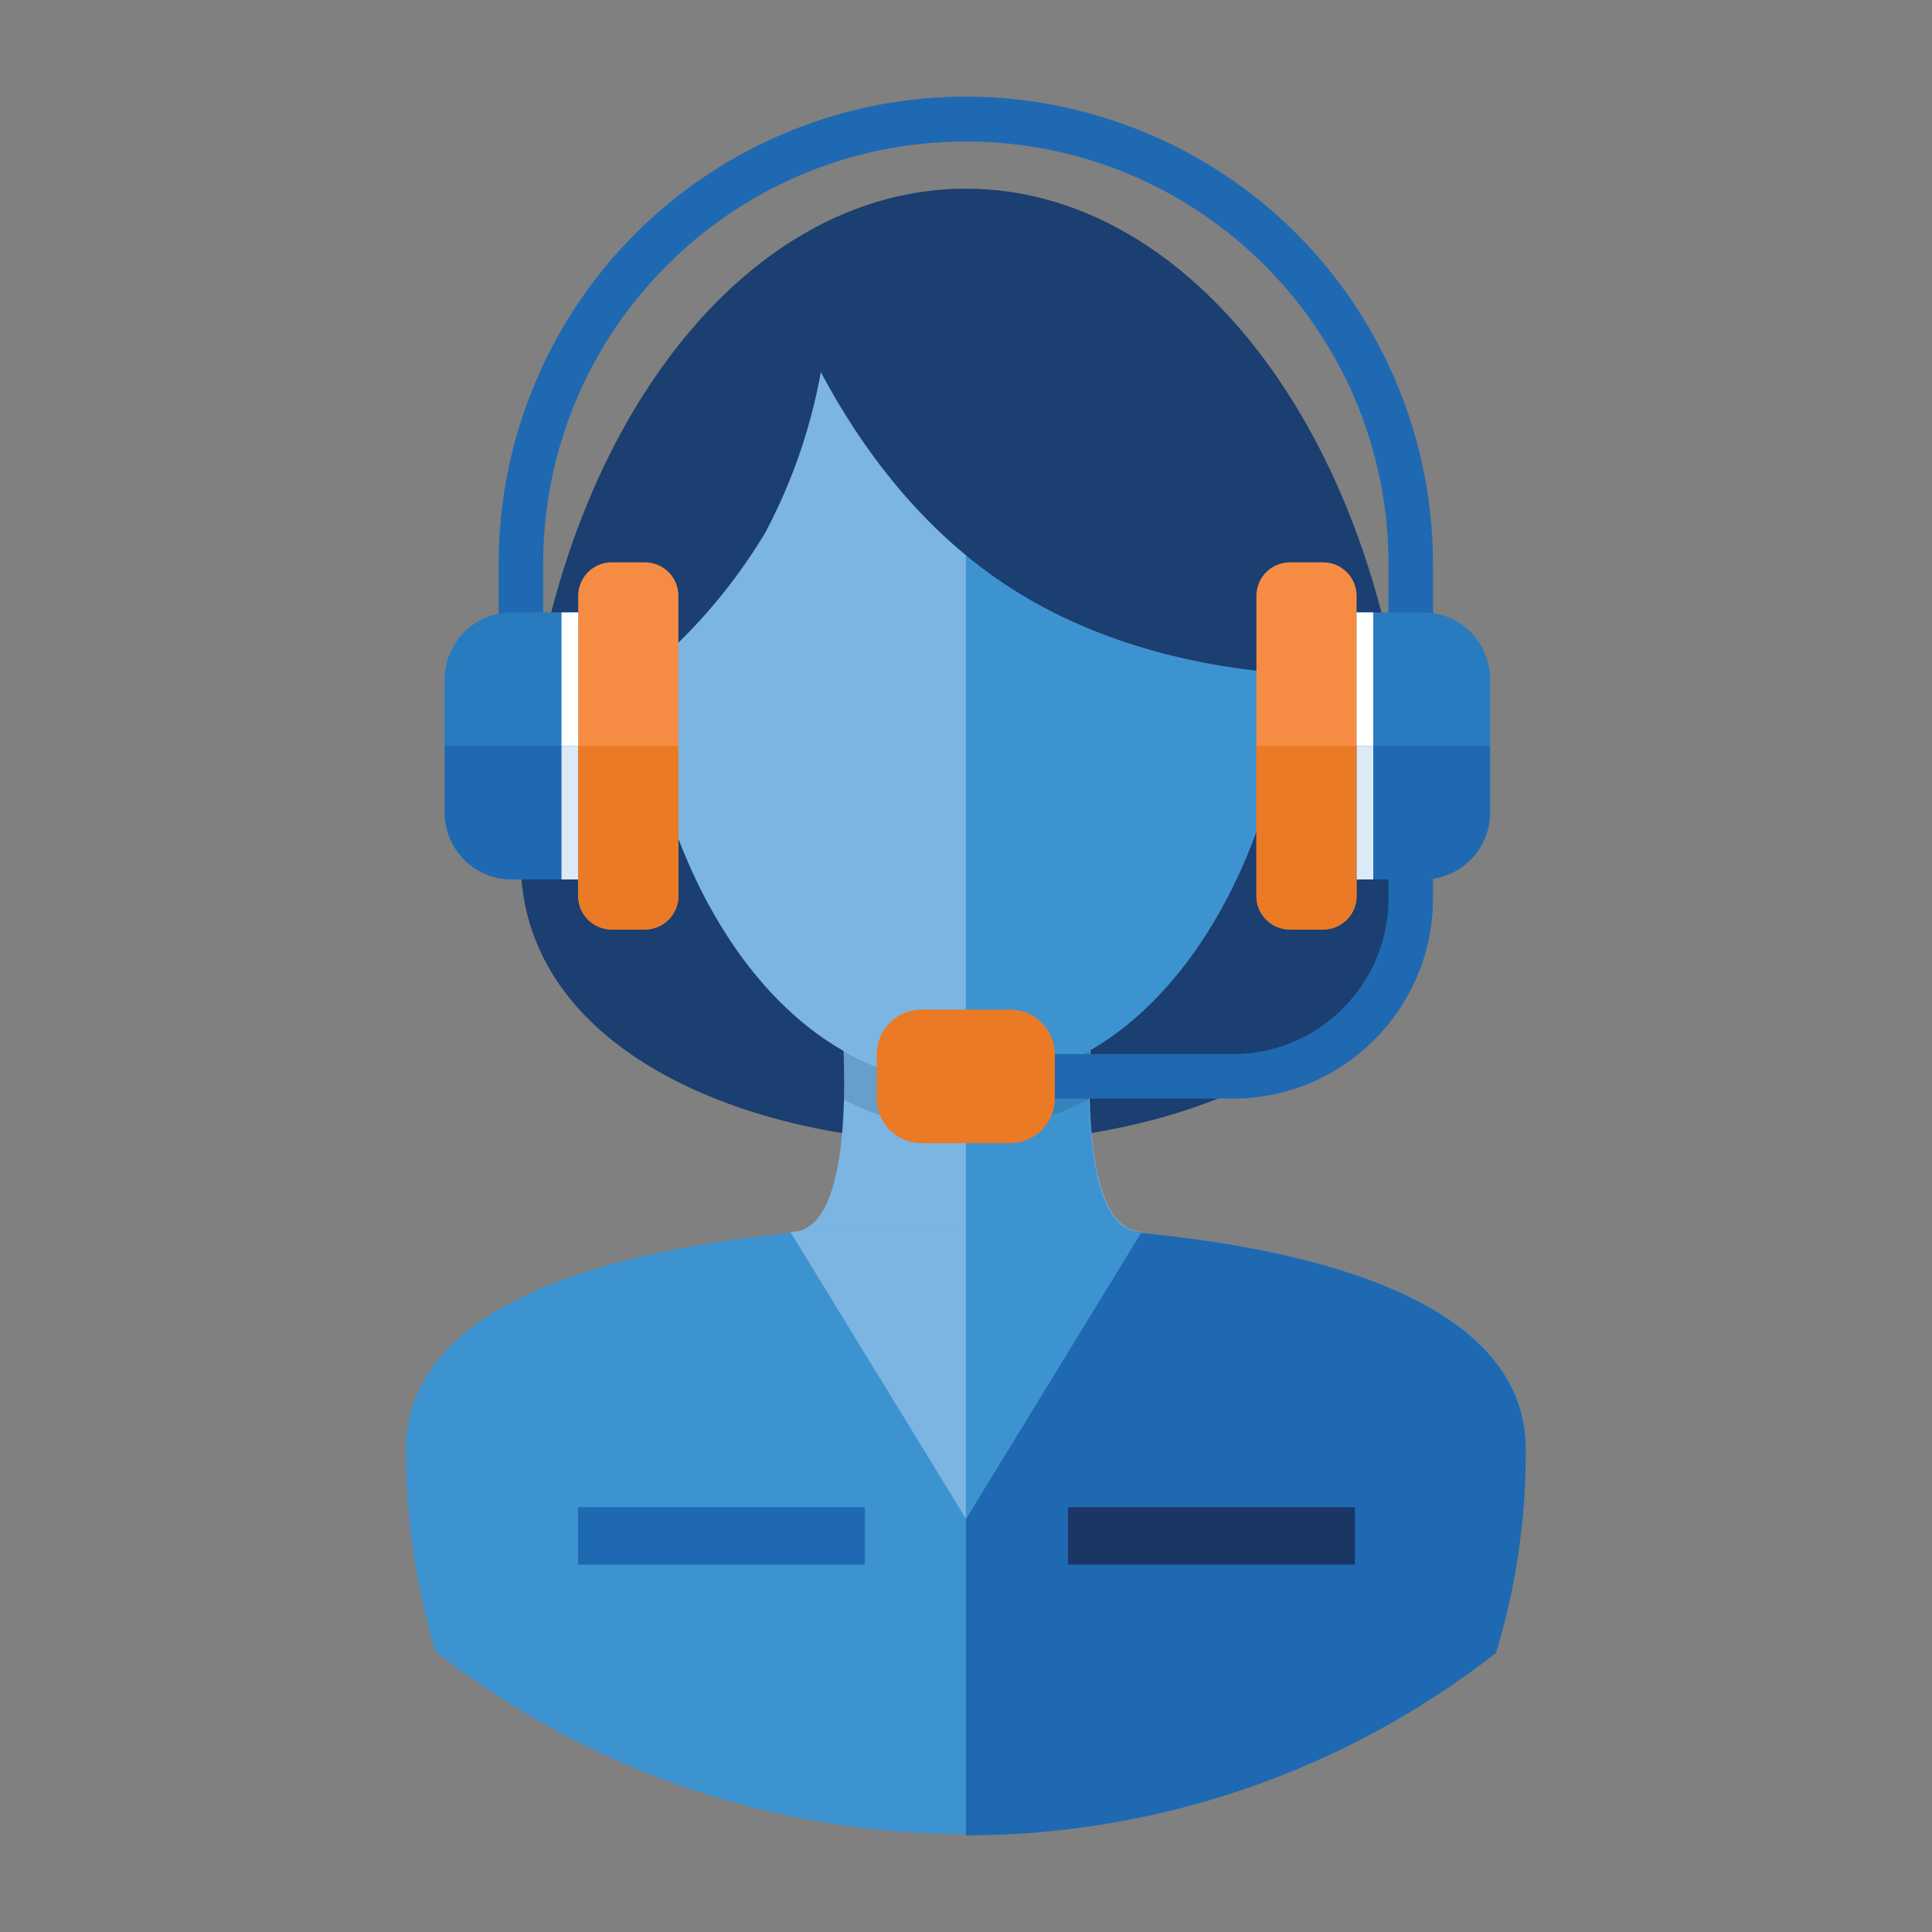<?xml version="1.0" encoding="utf-8"?>
<!-- Generator: Adobe Illustrator 23.0.3, SVG Export Plug-In . SVG Version: 6.00 Build 0)  -->
<svg version="1.1" id="Layer_1" xmlns="http://www.w3.org/2000/svg" xmlns:xlink="http://www.w3.org/1999/xlink" x="0px" y="0px"
	 viewBox="0 0 1080 1080" style="enable-background:new 0 0 1080 1080;" xml:space="preserve">
<rect x="0" y="0" width="1080" height="1080" fill="#808080" stroke="none"/>
<style type="text/css">
	.st0{fill:#3D93D0;}
	.st1{fill:#1F69B2;}
	.st2{fill:#1A3F70;}
	.st3{fill:#7CB5E2;}
	.st4{fill:#1B3665;}
	.st5{opacity:0.2;}
	.st6{fill:#EA7A25;}
	.st7{fill:#287BBE;}
	.st8{fill:#F68C44;}
	.st9{fill:#FFFFFF;}
	.st10{fill:#DCEAF8;}
</style>
<g>
	<g>
		<g id="Group_3855" transform="translate(17.316 6.444)">
			<path id="Path_1425" class="st0" d="M522.62,678.29c-124.49,0-313.04,20.53-313.04,125.73c-0.05,38.25,5.55,76.3,16.64,112.9
				c174.17,135.99,418.55,135.99,592.72,0c11.13-36.6,16.74-74.65,16.64-112.9C836.31,698.82,647.07,678.29,522.62,678.29z"/>
			<path id="Path_1426" class="st1" d="M522.62,678.29v341.27c107.4-0.01,211.71-35.91,296.36-101.99
				c11.13-36.6,16.74-74.65,16.64-112.9C836.31,698.82,647.07,678.29,522.62,678.29z"/>
			<path id="Path_1427" class="st2" d="M772.16,474.3c0,211.05-498.44,211.05-498.44,0S385.34,99.03,522.62,99.03
				S772.16,263.89,772.16,474.3z"/>
			<g id="Group_3757" transform="translate(9.393 4.164)">
				<path id="Path_1428" class="st3" d="M583.79,562.5l-69.93,6.42l-69.91-6.42c0,0,10.26,115.47-28.23,115.47h196.29
					C572.88,677.97,583.79,562.5,583.79,562.5z"/>
				<path id="Path_1429" class="st3" d="M513.23,595.21c114.83,0,182.82-139.2,182.82-254.67S628.7,152.59,513.23,152.59
					c-114.89,0-182.82,73.13-182.82,187.95S398.34,595.21,513.23,595.21z"/>
				<path id="Path_1430" class="st3" d="M513.23,838.34l-98.14-160.37h196.29L513.23,838.34z"/>
			</g>
			<path id="Path_1431" class="st0" d="M522.62,842.5l98.14-160.32c-30.15,0-30.15-70.57-28.86-101.36
				c72.49-41.7,113.54-146.26,113.54-235.42c0-115.53-67.35-188.66-182.82-188.66V842.5z"/>
			<path id="Path_1432" class="st2" d="M763.17,369.74c0,0-122.53,14.75-219.39-50.03S414.21,136.24,414.21,136.24
				s122.53-14.75,219.39,50.03S763.17,369.74,763.17,369.74z"/>
			<g id="Group_3758" transform="translate(8.303 19.48)">
				<path id="Path_1433" class="st3" d="M347.52,432.36c-12.19,1.93-26.34-19.24-30.15-41.7c-3.85-23.1,3.85-39.14,16.64-41.05
					L347.52,432.36z"/>
				<path id="Path_1434" class="st0" d="M681.75,432.36c12.19,1.93,26.34-19.24,30.15-41.7c3.85-23.1-3.85-39.14-16.64-41.05
					L681.75,432.36z"/>
			</g>
			<path id="Path_1435" class="st2" d="M446.29,138.17c1.54,53.36-10.84,106.2-35.92,153.32c-27.49,45.73-66.4,83.53-112.9,109.69
				c-1.54-53.36,10.84-106.2,35.92-153.32C360.87,202.12,399.78,164.33,446.29,138.17z"/>
			<rect id="Rectangle_1686" x="579.71" y="836.09" class="st4" width="160.37" height="32.08"/>
			<rect id="Rectangle_1687" x="305.81" y="836.09" class="st1" width="160.37" height="32.08"/>
			<g id="Group_3761" transform="translate(17.583 34.75)" class="st5">
				<path id="Path_1438" class="st2" d="M435.76,572.97c21.37,11.28,45.15,17.22,69.32,17.32c24.18,0.06,48-5.89,69.32-17.32
					c-0.65-8.97-0.65-17.97,0-26.94c-42.88,24.83-95.76,24.83-138.64,0C436.74,554.99,436.74,564.02,435.76,572.97z"/>
			</g>
		</g>
	</g>
	<path id="Path_1115_1_" class="st1" d="M689.12,614.13H539.9v-24.87h149.23c48.06-0.05,87-39,87.05-87.05v-74.62h24.87v74.65
		C800.94,564,750.89,614.04,689.12,614.13z"/>
	<g id="Group_2980_2_" transform="translate(3.948)">
		<path id="Path_1116_2_" class="st1" d="M772.23,203.97C710.79,73.48,555.2,17.5,424.71,78.94
			c-91.57,43.11-149.98,135.25-149.91,236.46v87.05h24.87V315.4c0-130.5,105.79-236.28,236.28-236.28S772.23,184.91,772.23,315.4
			v87.05h24.87V315.4C797.13,276.88,788.64,238.83,772.23,203.97z"/>
	</g>
	<path id="Path_1123_1_" class="st6" d="M490.15,614.13v-24.87c0.04-13.72,11.15-24.84,24.87-24.88h49.78
		c13.72,0.04,24.83,11.15,24.87,24.87v24.87c-0.02,13.73-11.14,24.87-24.87,24.91h-49.74C501.31,639.01,490.18,627.88,490.15,614.13
		z"/>
	<g>
		<path id="Path_1117_2_" class="st7" d="M323.22,491.61H285.9c-20.58-0.06-37.26-16.74-37.31-37.32v-74.63
			c0.06-20.58,16.73-37.25,37.31-37.31h37.31L323.22,491.61z"/>
		<path id="Path_1119_2_" class="st8" d="M360.54,519.6h-18.66c-10.29-0.03-18.63-8.37-18.66-18.66V333.01
			c0.03-10.29,8.37-18.63,18.66-18.66h18.66c10.3,0.02,18.65,8.35,18.69,18.66v167.93C379.19,511.24,370.84,519.58,360.54,519.6z"/>
		<path id="Path_1121_2_" class="st1" d="M323.22,491.61H285.9c-20.58-0.06-37.26-16.74-37.31-37.32v-37.31h74.63V491.61z"/>
		<rect id="Rectangle_1580_2_" x="313.89" y="342.34" class="st9" width="9.33" height="74.63"/>
		<rect id="Rectangle_1581_2_" x="313.89" y="416.98" class="st10" width="9.33" height="74.63"/>
		<path id="Path_1125_2_" class="st6" d="M360.54,519.6h-18.66c-10.29-0.03-18.63-8.37-18.66-18.66v-83.96h56v83.96
			C379.19,511.24,370.84,519.58,360.54,519.6z"/>
	</g>
	<g>
		<path id="Path_1117_3_" class="st7" d="M758.34,342.34h37.31c20.58,0.06,37.25,16.73,37.31,37.31v74.63
			c-0.06,20.58-16.73,37.26-37.31,37.32h-37.32L758.34,342.34z"/>
		<path id="Path_1119_3_" class="st8" d="M702.34,500.94V333.01c0.03-10.3,8.38-18.64,18.69-18.66h18.66
			c10.29,0.03,18.63,8.37,18.66,18.66v167.93c-0.03,10.29-8.36,18.63-18.66,18.66h-18.66C710.72,519.58,702.36,511.24,702.34,500.94
			z"/>
		<path id="Path_1121_3_" class="st1" d="M758.33,416.98h74.63v37.31c-0.06,20.58-16.73,37.26-37.31,37.32h-37.32V416.98z"/>
		<rect id="Rectangle_1580_3_" x="758.33" y="342.34" class="st9" width="9.33" height="74.63"/>
		<rect id="Rectangle_1581_3_" x="758.33" y="416.98" class="st10" width="9.33" height="74.63"/>
		<path id="Path_1125_3_" class="st6" d="M702.34,500.94v-83.96h56v83.96c-0.03,10.29-8.37,18.63-18.66,18.66h-18.66
			C710.72,519.58,702.37,511.24,702.34,500.94z"/>
	</g>
</g>
</svg>